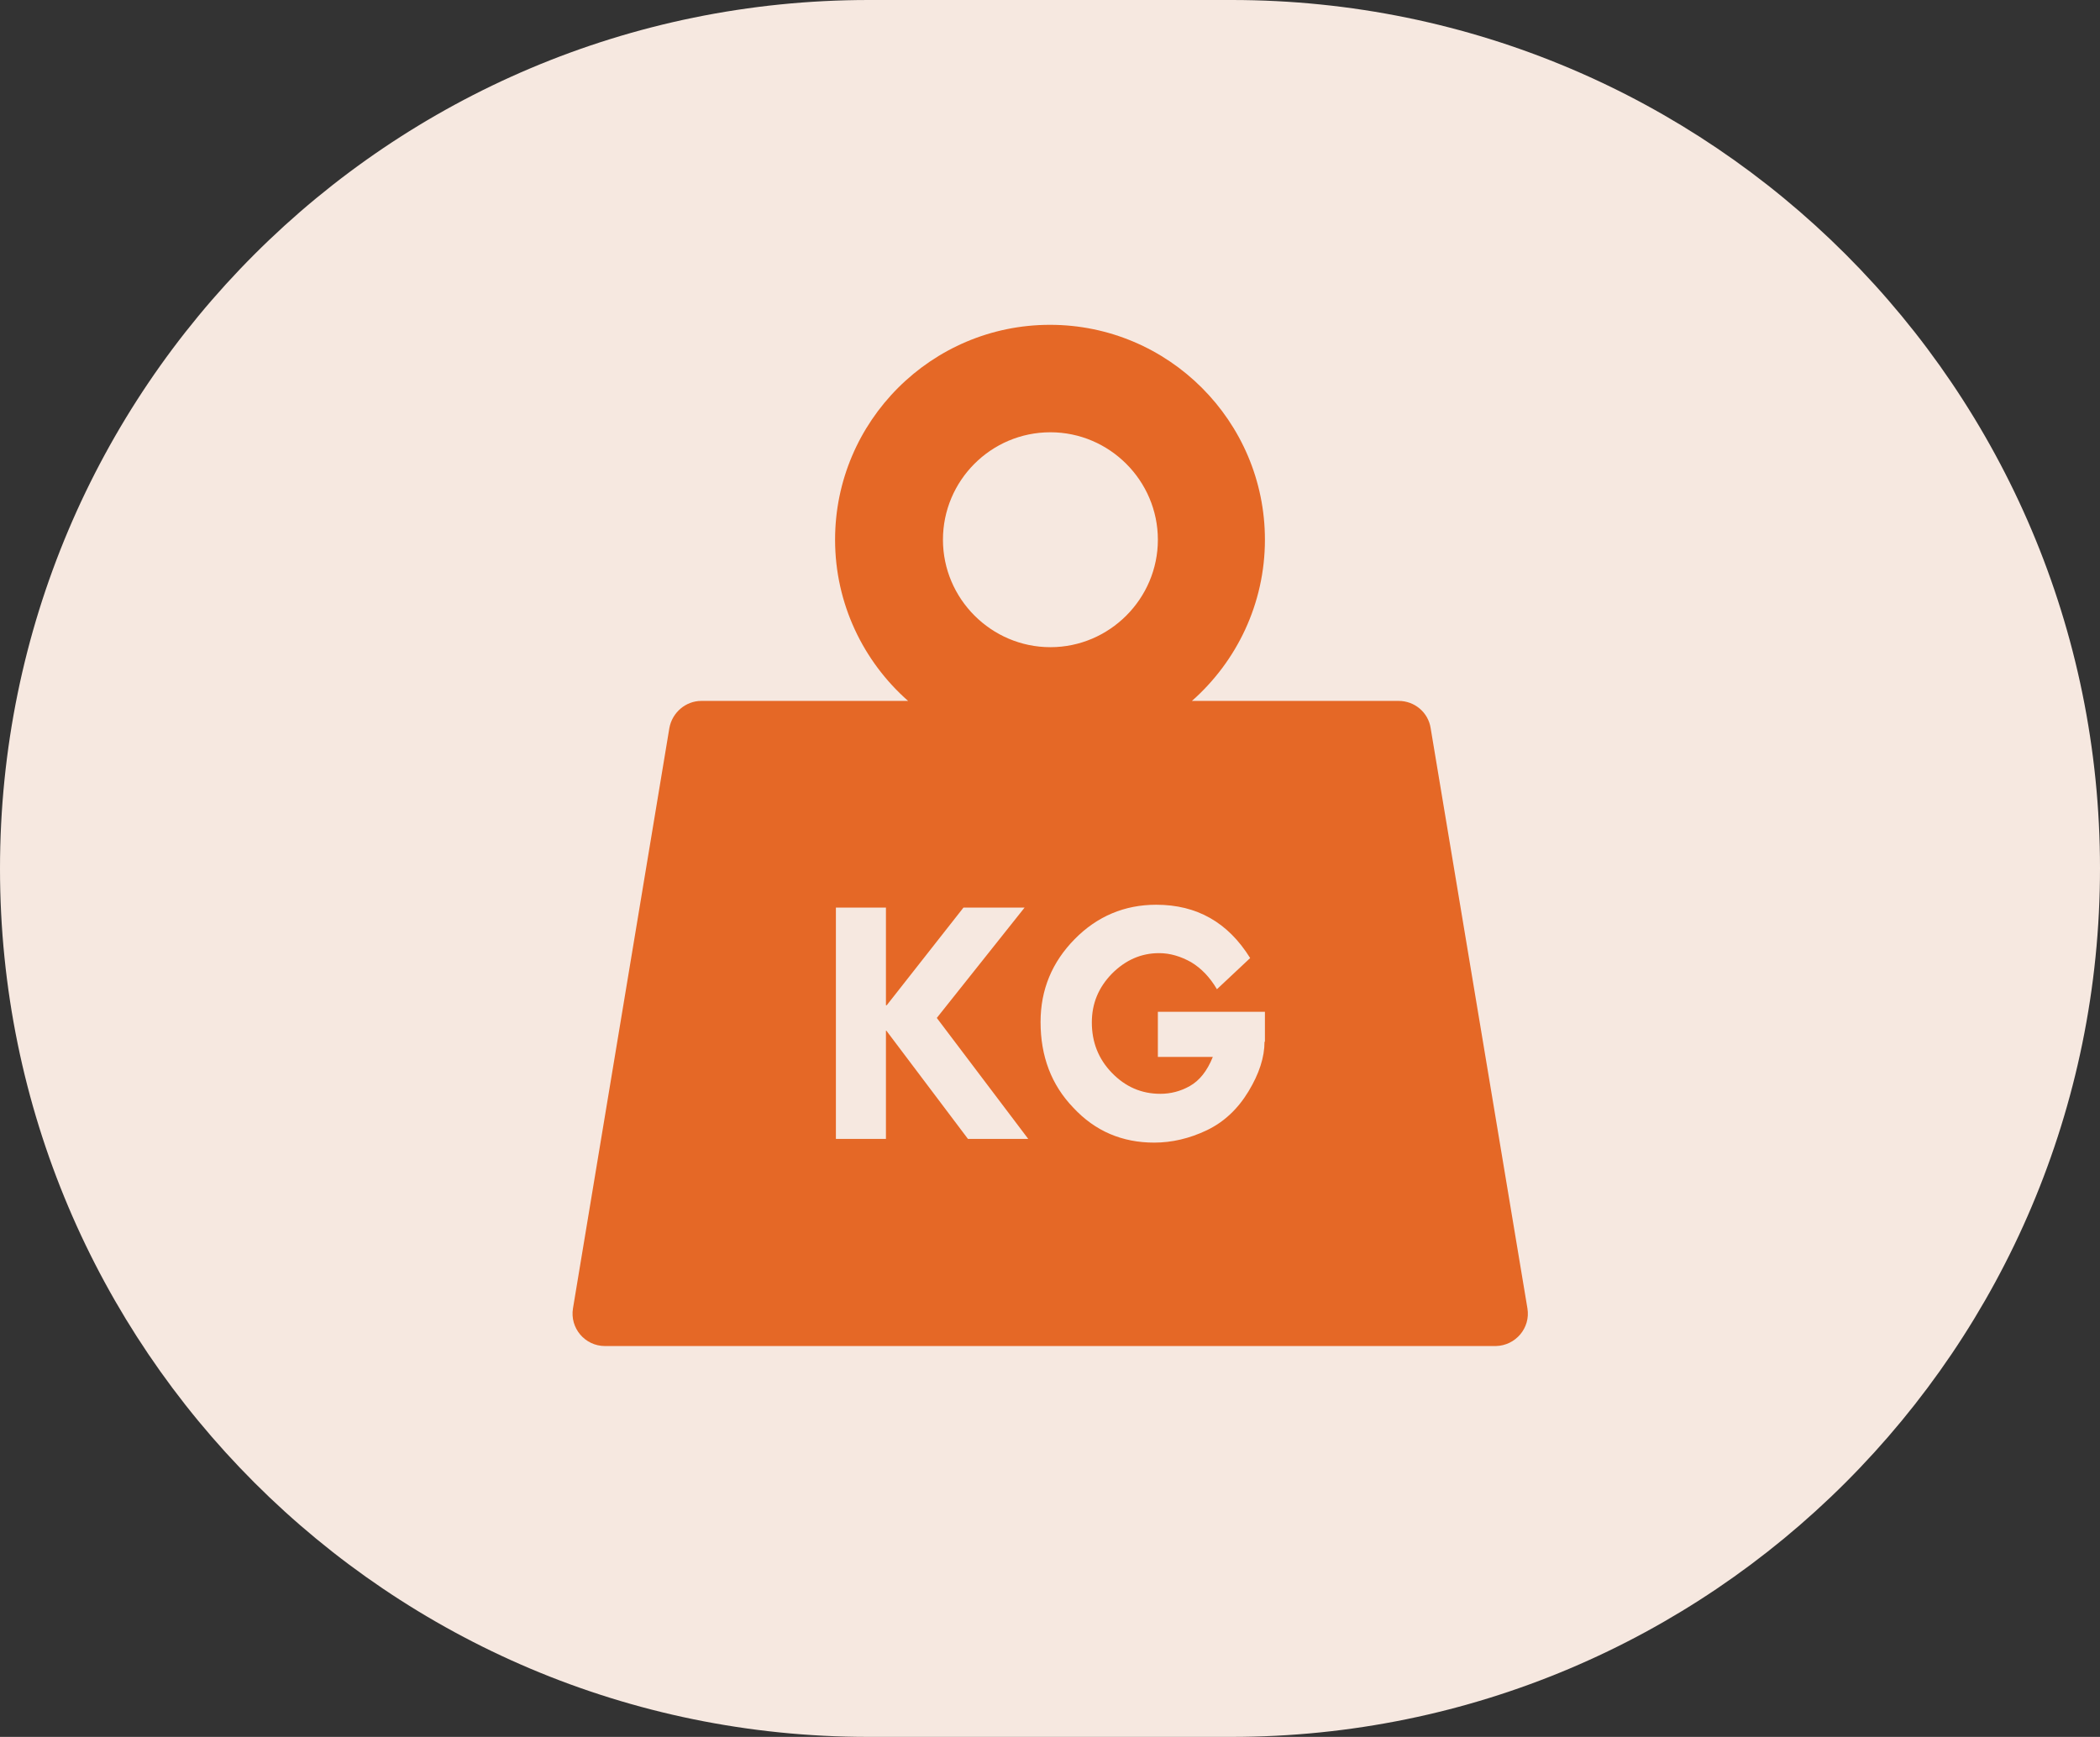 <svg xmlns="http://www.w3.org/2000/svg" xmlns:xlink="http://www.w3.org/1999/xlink" id="Layer_1" x="0px" y="0px" viewBox="0 0 512 423.5" style="enable-background:new 0 0 512 423.5;" xml:space="preserve"><rect x="0" y="0" width="512" height="423.5" fill="#333333" stroke="none"/><style type="text/css">	.st0{fill:#F6E8E0;}	.st1{fill:#E56826;}</style><g>	<path class="st0" d="M300.2,423.5h-88.5C94.8,423.5,0,328.7,0,211.8v0C0,94.8,94.8,0,211.8,0h88.5C417.2,0,512,94.8,512,211.7v0   C512,328.7,417.2,423.5,300.2,423.5z"></path>	<path class="st1" d="M372.4,319l-23.6-141.5c-0.6-3.8-3.9-6.6-7.8-6.6h-50.4c10.9-9.6,17.8-23.7,17.8-39.3   c0-28.9-23.5-52.4-52.4-52.4s-52.4,23.5-52.4,52.4c0,15.6,6.9,29.7,17.8,39.3H171c-3.8,0-7.1,2.8-7.8,6.6L139.7,319   c-0.8,4.8,2.9,9.2,7.8,9.2h108.6h108.6C369.5,328.1,373.2,323.8,372.4,319z M256.1,105.4c14.4,0,26.2,11.8,26.2,26.2   c0,14.4-11.8,26.2-26.2,26.2c-14.4,0-26.2-11.8-26.2-26.2C229.9,117.2,241.6,105.4,256.1,105.4z M236,277.7l-19.9-26.4H216v26.4   h-12.2v-56.4H216v23.8h0.2l18.7-23.8h14.9l-21.4,26.9l22.3,29.5H236z M308.3,254c0,3.8-1.3,7.8-3.9,12.1c-2.6,4.3-6,7.5-10.2,9.5   c-4.2,2-8.5,3-12.8,3c-7.8,0-14.4-2.8-19.7-8.5c-5.4-5.6-8-12.6-8-20.9c0-7.9,2.8-14.6,8.3-20.2c5.5-5.6,12.2-8.4,19.9-8.4   c9.9,0,17.5,4.3,22.9,13l-8.1,7.6c-1.7-2.9-3.8-5.1-6.3-6.6c-2.5-1.4-5.1-2.2-7.8-2.2c-4.4,0-8.2,1.7-11.5,5   c-3.3,3.4-4.9,7.3-4.9,11.9c0,4.8,1.6,8.9,4.9,12.3c3.3,3.4,7.2,5.1,11.8,5.1c2.5,0,4.9-0.6,7.2-1.9c2.3-1.3,4.2-3.6,5.6-7.1h-13.4   v-11h26.1V254z"></path></g></svg>